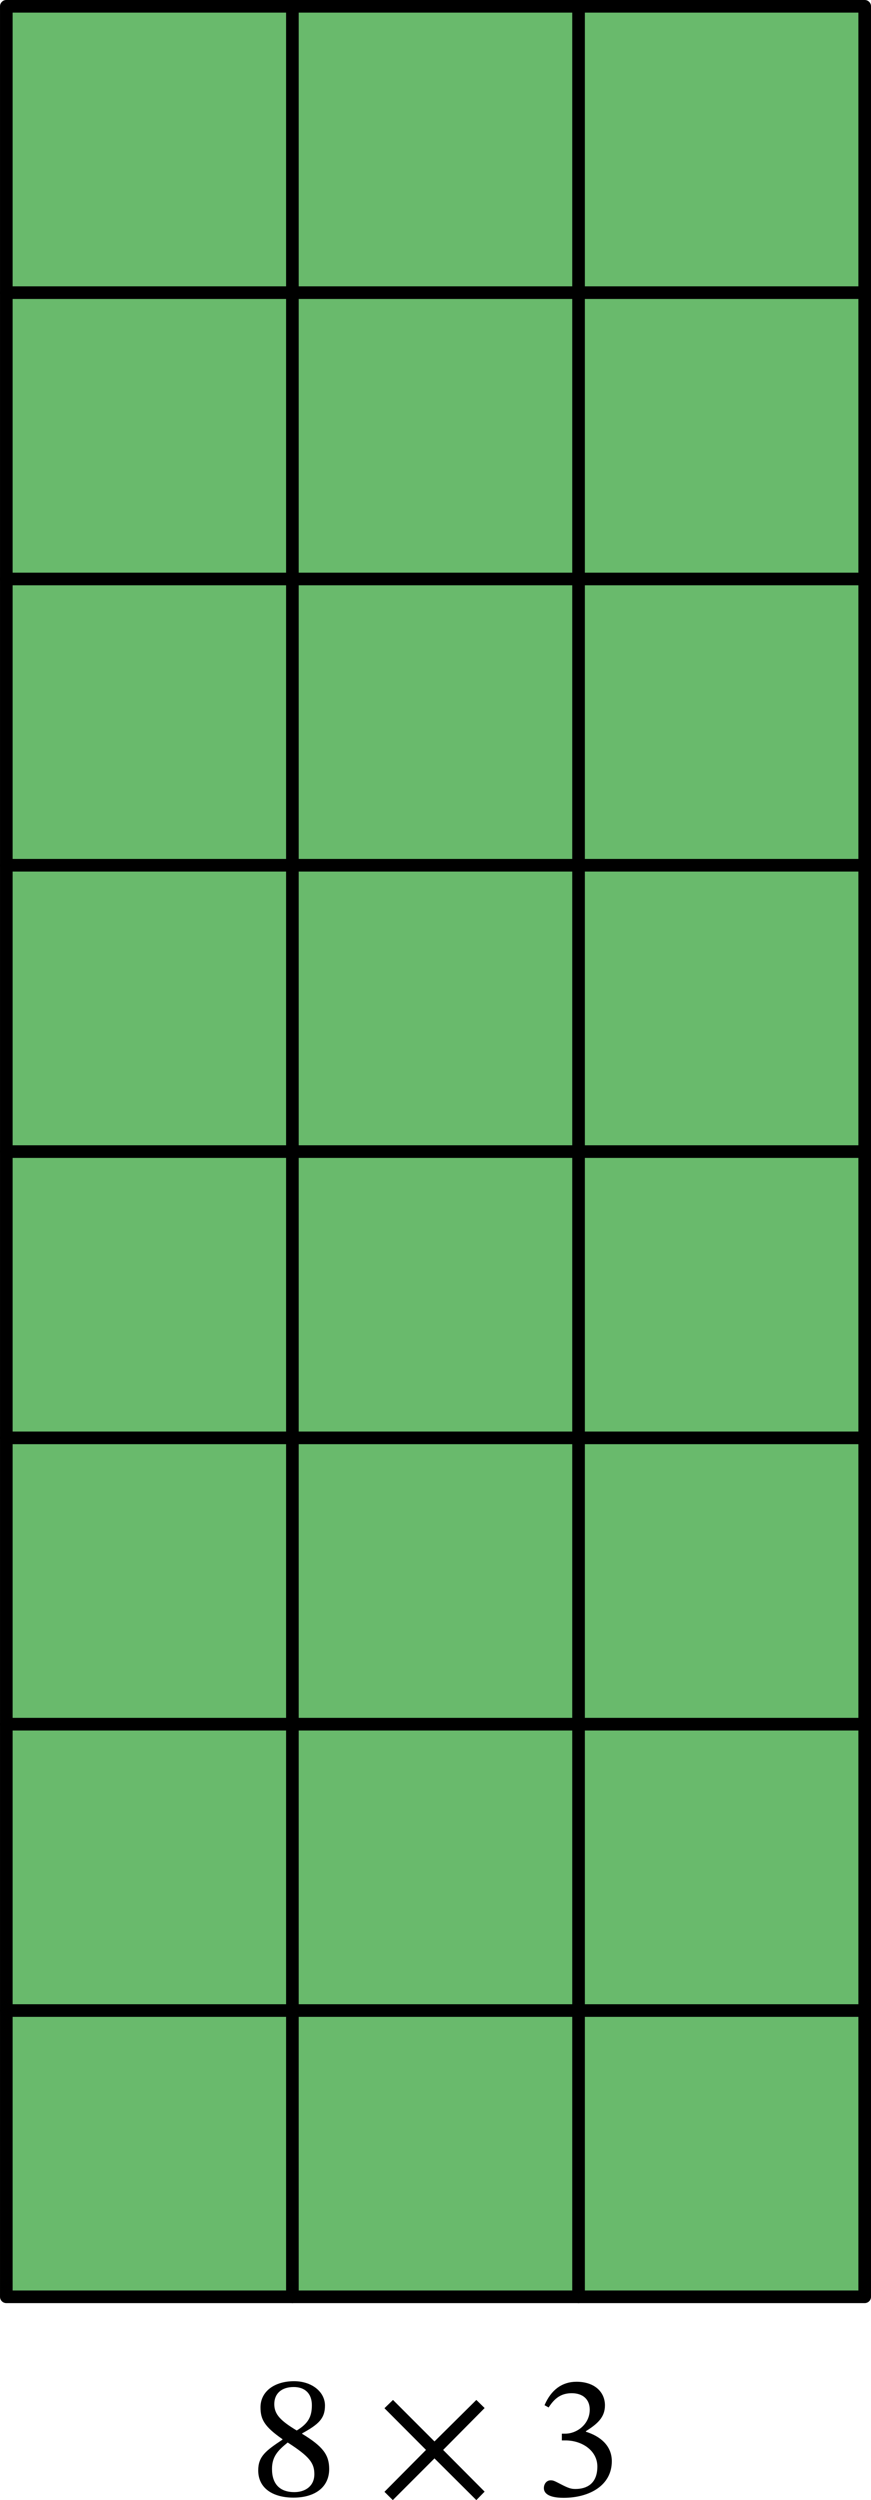<?xml version="1.0" encoding="UTF-8" standalone="no"?>
<svg
   xmlns:dc="http://purl.org/dc/elements/1.1/"
   xmlns:cc="http://creativecommons.org/ns#"
   xmlns:rdf="http://www.w3.org/1999/02/22-rdf-syntax-ns#"
   xmlns:svg="http://www.w3.org/2000/svg"
   xmlns="http://www.w3.org/2000/svg"
   xmlns:sodipodi="http://sodipodi.sourceforge.net/DTD/sodipodi-0.dtd"
   xmlns:inkscape="http://www.inkscape.org/namespaces/inkscape"
   width="73.37"
   height="210.464"
   viewBox="0 0 55.027 157.848"
   class="displayed_equation"
   version="1.1"
   id="svg8"
   sodipodi:docname="1.svg">
  <defs
     id="defs12" />
  <sodipodi:namedview
     pagecolor="#ffffff"
     bordercolor="#666666"
     borderopacity="1"
     objecttolerance="10"
     gridtolerance="10"
     guidetolerance="10"
     inkscape:pageopacity="0"
     inkscape:pageshadow="2"
     inkscape:window-width="640"
     inkscape:window-height="480"
     id="namedview10" />
  <path
     d="M 0.399,145.012 H 54.629 V 0.398 H 0.399 Z m 0,0"
     fill="#69ba6c"
     stroke-width="0.797"
     stroke-linecap="round"
     stroke-linejoin="round"
     stroke="#000000"
     stroke-miterlimit="10"
     id="path2" />
  <path
     d="M 18.473,145.012 V 0.398 M 36.551,145.012 V 0.398 M 0.399,126.938 H 54.629 M 0.399,108.859 H 54.629 M 0.399,90.781 H 54.629 M 0.399,72.707 H 54.629 M 0.399,54.629 H 54.629 M 0.399,36.555 H 54.629 M 0.399,18.477 H 54.629"
     fill="none"
     stroke-width="0.797"
     stroke-linecap="round"
     stroke-linejoin="round"
     stroke="#000000"
     stroke-miterlimit="10"
     id="path4" />
  <path
     d="m 20.797,155.883 c 0,-0.891 -0.398,-1.426 -1.707,-2.219 v -0.031 c 1.039,-0.57 1.441,-0.938 1.441,-1.754 0,-0.879 -0.848,-1.539 -1.953,-1.539 -1.227,0 -2.121,0.637 -2.121,1.652 0,0.758 0.246,1.215 1.387,2.008 v 0.031 c -1.039,0.691 -1.531,1.051 -1.531,1.941 0,1.137 0.938,1.719 2.23,1.719 1.328,0 2.254,-0.637 2.254,-1.809 z m -1.094,-4.027 c 0,0.715 -0.223,1.152 -0.957,1.598 -0.992,-0.602 -1.418,-1.004 -1.418,-1.664 0,-0.68 0.469,-1.082 1.227,-1.082 0.715,0 1.148,0.414 1.148,1.148 z m -1.527,2.355 c 1.352,0.871 1.684,1.281 1.684,1.996 0,0.762 -0.578,1.137 -1.27,1.137 -0.848,0 -1.406,-0.453 -1.406,-1.461 0,-0.77 0.355,-1.16 0.992,-1.672 m 12.441,3.102 -2.621,-2.633 2.621,-2.645 -0.523,-0.512 -2.645,2.621 -2.621,-2.621 -0.539,0.523 2.625,2.633 -2.625,2.645 0.527,0.523 2.633,-2.633 2.645,2.633 0.523,-0.535 m 4.043,-5.312 c 0.379,-0.59 0.793,-0.902 1.461,-0.902 0.691,0 1.137,0.379 1.137,1.039 0,0.902 -0.789,1.516 -1.551,1.516 h -0.211 v 0.426 h 0.223 c 1.07,0 2.02,0.656 2.02,1.648 0,1.094 -0.68,1.418 -1.383,1.418 -0.27,0 -0.426,-0.043 -0.902,-0.289 -0.391,-0.199 -0.48,-0.258 -0.66,-0.258 -0.289,0 -0.434,0.258 -0.434,0.492 0,0.289 0.242,0.613 1.25,0.613 1.625,0 3.043,-0.781 3.043,-2.309 0,-0.996 -0.746,-1.586 -1.637,-1.863 v -0.035 c 0.699,-0.445 1.203,-0.859 1.203,-1.629 0,-0.848 -0.66,-1.492 -1.797,-1.492 -0.914,0 -1.605,0.512 -2.02,1.48 l 0.258,0.145"
     id="path6" />
</svg>
